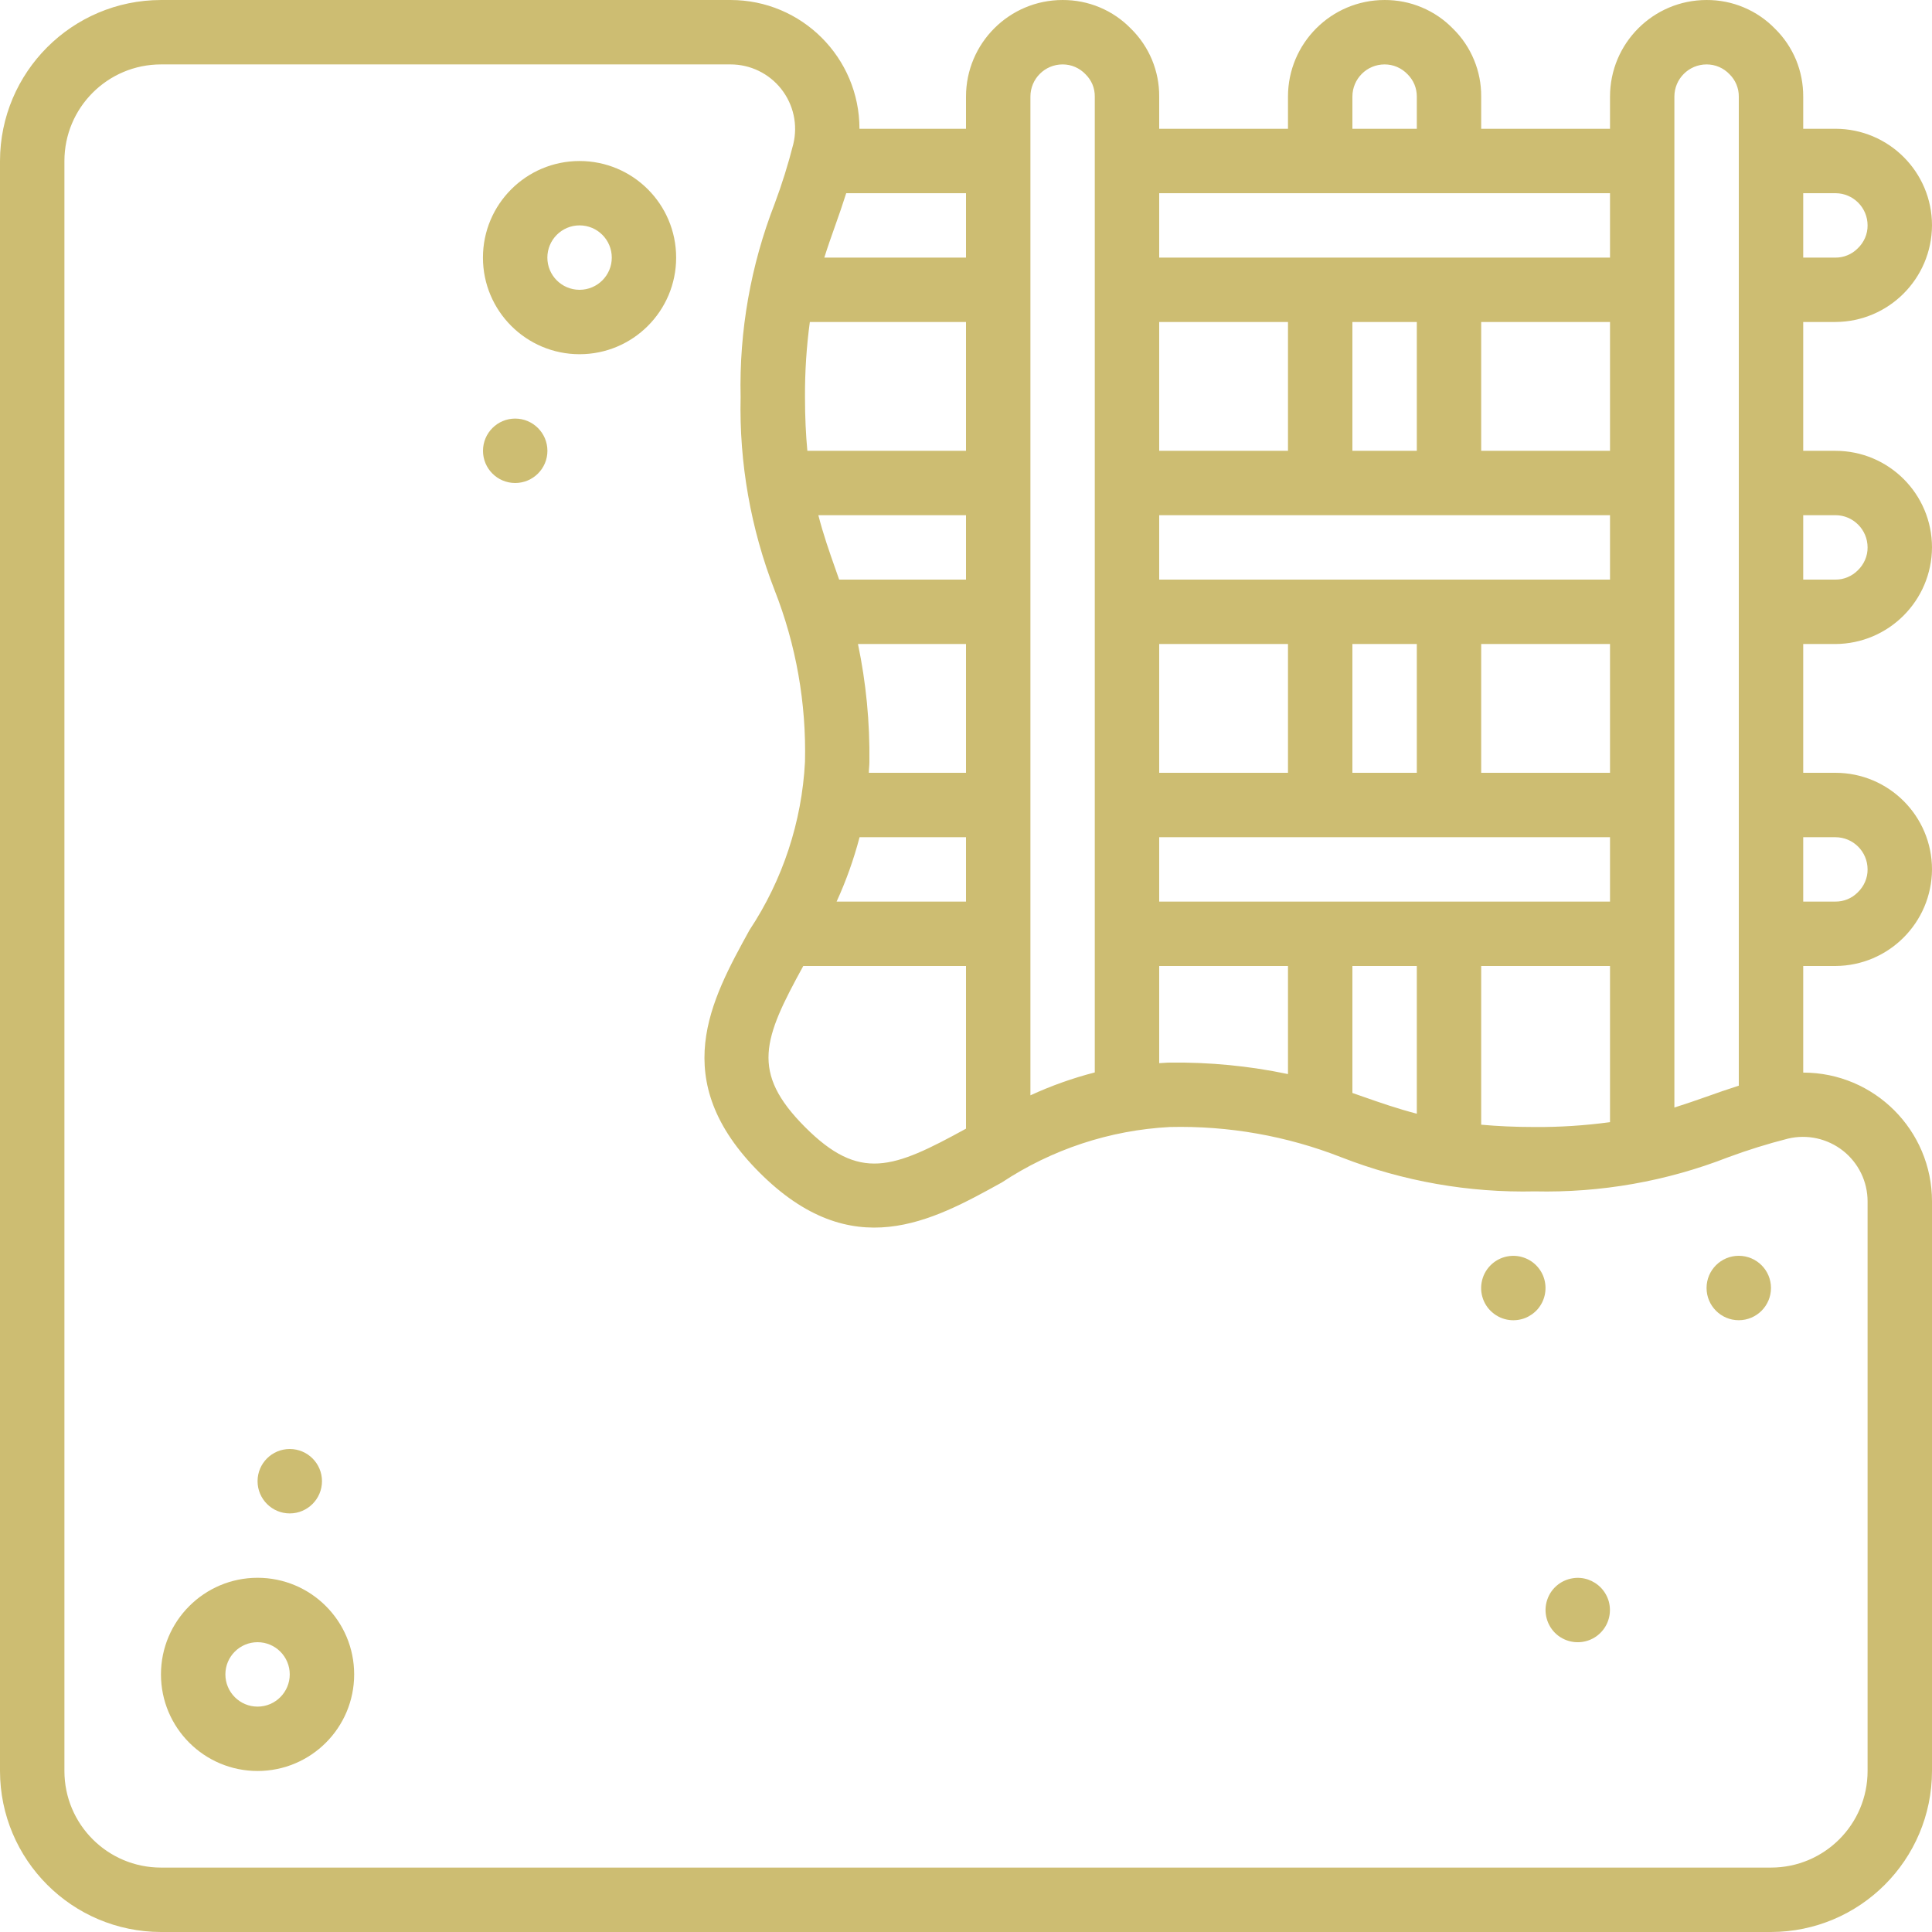 <svg xmlns="http://www.w3.org/2000/svg" fill="none" viewBox="0 0 35 35" height="35" width="35">
<g clip-path="url(#clip0_253_15)">
<path fill="#CDBD72" d="M33.25 5.833C34.215 5.829 34.995 5.048 35 4.083C35 3.117 34.217 2.333 33.25 2.333H32.667V1.75C32.668 1.522 32.624 1.295 32.537 1.084C32.449 0.873 32.32 0.681 32.157 0.521C31.996 0.355 31.803 0.223 31.59 0.134C31.377 0.044 31.148 -0.001 30.917 9.25696e-05C29.95 9.25696e-05 29.167 0.784 29.167 1.75V2.333H26.833V1.75C26.835 1.522 26.791 1.295 26.703 1.084C26.616 0.873 26.487 0.681 26.324 0.521C26.163 0.355 25.97 0.223 25.757 0.134C25.544 0.044 25.315 -0.001 25.083 9.25696e-05C24.117 9.25696e-05 23.333 0.784 23.333 1.75V2.333H21V1.75C21.002 1.522 20.957 1.295 20.87 1.084C20.782 0.873 20.653 0.681 20.49 0.521C20.329 0.355 20.137 0.223 19.924 0.134C19.71 0.044 19.481 -0.001 19.25 9.25696e-05C18.284 9.25696e-05 17.5 0.784 17.5 1.75V2.333H15.57C15.57 1.045 14.525 9.25696e-05 13.236 9.25696e-05H2.917C1.307 0.002 0.002 1.307 0 2.917V32.083C0.002 33.693 1.307 34.998 2.917 35H32.083C33.693 34.998 34.998 33.693 35 32.083V21.764C35 20.476 33.955 19.431 32.667 19.431V17.5H33.25C34.215 17.495 34.995 16.715 35 15.75C35 14.784 34.217 14 33.25 14H32.667V11.667H33.25C34.215 11.662 34.995 10.881 35 9.917C35 8.95 34.217 8.167 33.25 8.167H32.667V5.833H33.25V5.833ZM33.25 3.5C33.572 3.5 33.833 3.761 33.833 4.083C33.834 4.161 33.818 4.238 33.787 4.31C33.756 4.381 33.711 4.446 33.655 4.499C33.602 4.553 33.539 4.595 33.469 4.624C33.4 4.653 33.325 4.667 33.25 4.667H32.667V3.5H33.25ZM30.333 1.75C30.333 1.428 30.595 1.167 30.917 1.167C30.994 1.167 31.071 1.182 31.143 1.213C31.214 1.244 31.279 1.289 31.332 1.345C31.386 1.398 31.428 1.461 31.457 1.53C31.486 1.6 31.501 1.675 31.5 1.75V19.668C31.296 19.733 31.104 19.8 30.917 19.867C30.729 19.933 30.533 20.001 30.333 20.064V1.75ZM25.667 5.833V8.167H24.5V5.833H25.667ZM29.167 5.833V8.167H26.833V5.833H29.167ZM21 16.333V15.167H29.167V16.333H21ZM29.167 9.333V10.5H21V9.333H29.167ZM24.5 14V11.667H25.667V14H24.5ZM21 14V11.667H23.333V14H21ZM26.833 11.667H29.167V14H26.833V11.667ZM23.333 8.167H21V5.833H23.333V8.167ZM21 17.5H23.333V19.458C22.629 19.31 21.911 19.241 21.191 19.25C21.125 19.25 21.064 19.258 21 19.26V17.5H21ZM24.5 17.5H25.667V20.176C25.317 20.085 25.006 19.977 24.692 19.867L24.5 19.8V17.5ZM26.833 17.5H29.167V20.329C28.715 20.39 28.26 20.42 27.804 20.417C27.439 20.417 27.121 20.401 26.833 20.375V17.5H26.833ZM24.5 1.75C24.5 1.428 24.761 1.167 25.083 1.167C25.161 1.167 25.238 1.182 25.309 1.213C25.381 1.244 25.445 1.289 25.499 1.345C25.552 1.398 25.595 1.461 25.624 1.53C25.653 1.6 25.667 1.675 25.667 1.75V2.333H24.5V1.75H24.5ZM29.167 3.5V4.667H21V3.5H29.167ZM18.667 1.75C18.667 1.428 18.928 1.167 19.25 1.167C19.328 1.167 19.405 1.182 19.476 1.213C19.547 1.244 19.612 1.289 19.665 1.345C19.719 1.398 19.762 1.461 19.791 1.53C19.82 1.6 19.834 1.675 19.833 1.75V19.428C19.433 19.531 19.042 19.67 18.667 19.843V1.75H18.667ZM15.543 11.667H17.5V14H15.74C15.74 13.934 15.75 13.871 15.75 13.804C15.759 13.086 15.69 12.369 15.543 11.667ZM17.5 8.167H14.626C14.599 7.878 14.583 7.558 14.583 7.191C14.581 6.737 14.61 6.283 14.671 5.833H17.5V8.167ZM17.5 9.333V10.5H15.202C15.179 10.435 15.156 10.368 15.133 10.303C15.023 9.991 14.915 9.683 14.825 9.333H17.5ZM15.572 15.167H17.5V16.333H15.156C15.328 15.957 15.467 15.567 15.572 15.167ZM14.552 17.5H17.5V20.447C16.179 21.172 15.575 21.411 14.583 20.417C13.592 19.422 13.828 18.819 14.552 17.5ZM17.5 4.667H14.933C14.996 4.466 15.064 4.275 15.132 4.083C15.2 3.892 15.265 3.705 15.33 3.5H17.5V4.667ZM33.833 21.764V32.083C33.833 33.05 33.05 33.833 32.083 33.833H2.917C1.95 33.833 1.167 33.05 1.167 32.083V2.917C1.167 1.95 1.95 1.167 2.917 1.167H13.236C13.412 1.167 13.587 1.207 13.745 1.284C13.904 1.361 14.043 1.473 14.153 1.612C14.262 1.751 14.339 1.912 14.377 2.085C14.415 2.257 14.413 2.436 14.372 2.608C14.279 2.975 14.166 3.337 14.033 3.693C13.6 4.807 13.39 5.997 13.417 7.193C13.39 8.388 13.6 9.578 14.033 10.693C14.422 11.683 14.609 12.741 14.583 13.804C14.526 14.891 14.179 15.942 13.578 16.849C12.878 18.121 12.08 19.563 13.758 21.241C15.436 22.92 16.877 22.125 18.148 21.422C19.055 20.822 20.105 20.474 21.191 20.417C22.255 20.391 23.313 20.578 24.304 20.967C25.419 21.401 26.608 21.61 27.804 21.583C29 21.61 30.189 21.401 31.304 20.966C31.66 20.834 32.023 20.721 32.392 20.627C32.564 20.586 32.743 20.585 32.915 20.623C33.087 20.661 33.249 20.738 33.388 20.847C33.526 20.956 33.639 21.096 33.716 21.255C33.793 21.413 33.833 21.588 33.833 21.764ZM33.25 15.167C33.572 15.167 33.833 15.428 33.833 15.75C33.834 15.828 33.818 15.905 33.787 15.976C33.756 16.048 33.711 16.112 33.655 16.166C33.602 16.219 33.539 16.262 33.469 16.291C33.4 16.319 33.325 16.334 33.25 16.333H32.667V15.167H33.25V15.167ZM33.25 9.333C33.572 9.333 33.833 9.595 33.833 9.917C33.834 9.995 33.818 10.072 33.787 10.143C33.756 10.215 33.711 10.279 33.655 10.333C33.602 10.386 33.539 10.428 33.469 10.457C33.4 10.486 33.325 10.501 33.25 10.5H32.667V9.333L33.25 9.333Z"></path>
<path fill="#CDBD72" d="M4.666 28.583C3.7 28.583 2.916 29.367 2.916 30.333C2.916 31.3 3.7 32.083 4.666 32.083C5.633 32.083 6.416 31.3 6.416 30.333C6.416 29.367 5.633 28.583 4.666 28.583ZM4.666 30.917C4.344 30.917 4.083 30.655 4.083 30.333C4.083 30.011 4.344 29.75 4.666 29.75C4.988 29.75 5.249 30.011 5.249 30.333C5.249 30.655 4.988 30.917 4.666 30.917ZM10.499 2.917C9.533 2.917 8.749 3.7 8.749 4.667C8.749 5.633 9.533 6.417 10.499 6.417C11.466 6.417 12.249 5.633 12.249 4.667C12.249 3.7 11.466 2.917 10.499 2.917ZM10.499 5.25C10.177 5.25 9.916 4.989 9.916 4.667C9.916 4.345 10.177 4.083 10.499 4.083C10.822 4.083 11.083 4.345 11.083 4.667C11.083 4.989 10.822 5.25 10.499 5.25Z"></path>
<path fill="#CDBD72" d="M5.249 27.417C5.571 27.417 5.833 27.155 5.833 26.833C5.833 26.511 5.571 26.25 5.249 26.25C4.927 26.25 4.666 26.511 4.666 26.833C4.666 27.155 4.927 27.417 5.249 27.417Z"></path>
<path fill="#CDBD72" d="M9.333 8.75C9.655 8.75 9.917 8.489 9.917 8.167C9.917 7.845 9.655 7.583 9.333 7.583C9.011 7.583 8.75 7.845 8.75 8.167C8.75 8.489 9.011 8.75 9.333 8.75Z"></path>
<path fill="#CDBD72" d="M31.499 23.917C31.822 23.917 32.083 23.655 32.083 23.333C32.083 23.011 31.822 22.75 31.499 22.75C31.177 22.75 30.916 23.011 30.916 23.333C30.916 23.655 31.177 23.917 31.499 23.917Z"></path>
<path fill="#CDBD72" d="M28.225 28.706C28.133 28.777 28.065 28.873 28.029 28.983C27.992 29.093 27.989 29.21 28.02 29.322C28.05 29.433 28.113 29.533 28.2 29.609C28.288 29.684 28.395 29.732 28.51 29.746C28.605 29.758 28.702 29.746 28.791 29.712C28.881 29.678 28.96 29.622 29.023 29.549C29.086 29.477 29.13 29.39 29.151 29.296C29.172 29.203 29.17 29.106 29.145 29.013C29.119 28.921 29.071 28.836 29.005 28.766C28.939 28.697 28.857 28.645 28.767 28.614C28.676 28.584 28.579 28.576 28.484 28.593C28.39 28.609 28.3 28.648 28.225 28.706ZM27.058 22.873C26.967 22.944 26.898 23.04 26.862 23.15C26.826 23.259 26.822 23.377 26.853 23.489C26.883 23.6 26.946 23.7 27.034 23.775C27.121 23.851 27.229 23.899 27.343 23.913C27.439 23.925 27.535 23.913 27.625 23.879C27.714 23.844 27.794 23.788 27.857 23.716C27.919 23.643 27.963 23.557 27.984 23.463C28.005 23.37 28.003 23.272 27.978 23.18C27.953 23.087 27.905 23.003 27.839 22.933C27.773 22.863 27.691 22.811 27.6 22.781C27.509 22.75 27.412 22.743 27.317 22.759C27.223 22.775 27.134 22.814 27.058 22.873Z" clip-rule="evenodd" fill-rule="evenodd"></path>
</g>
<defs>
<clipPath id="clip0_253_15">
<rect fill="white" height="35" width="35"></rect>
</clipPath>
</defs>
</svg>
